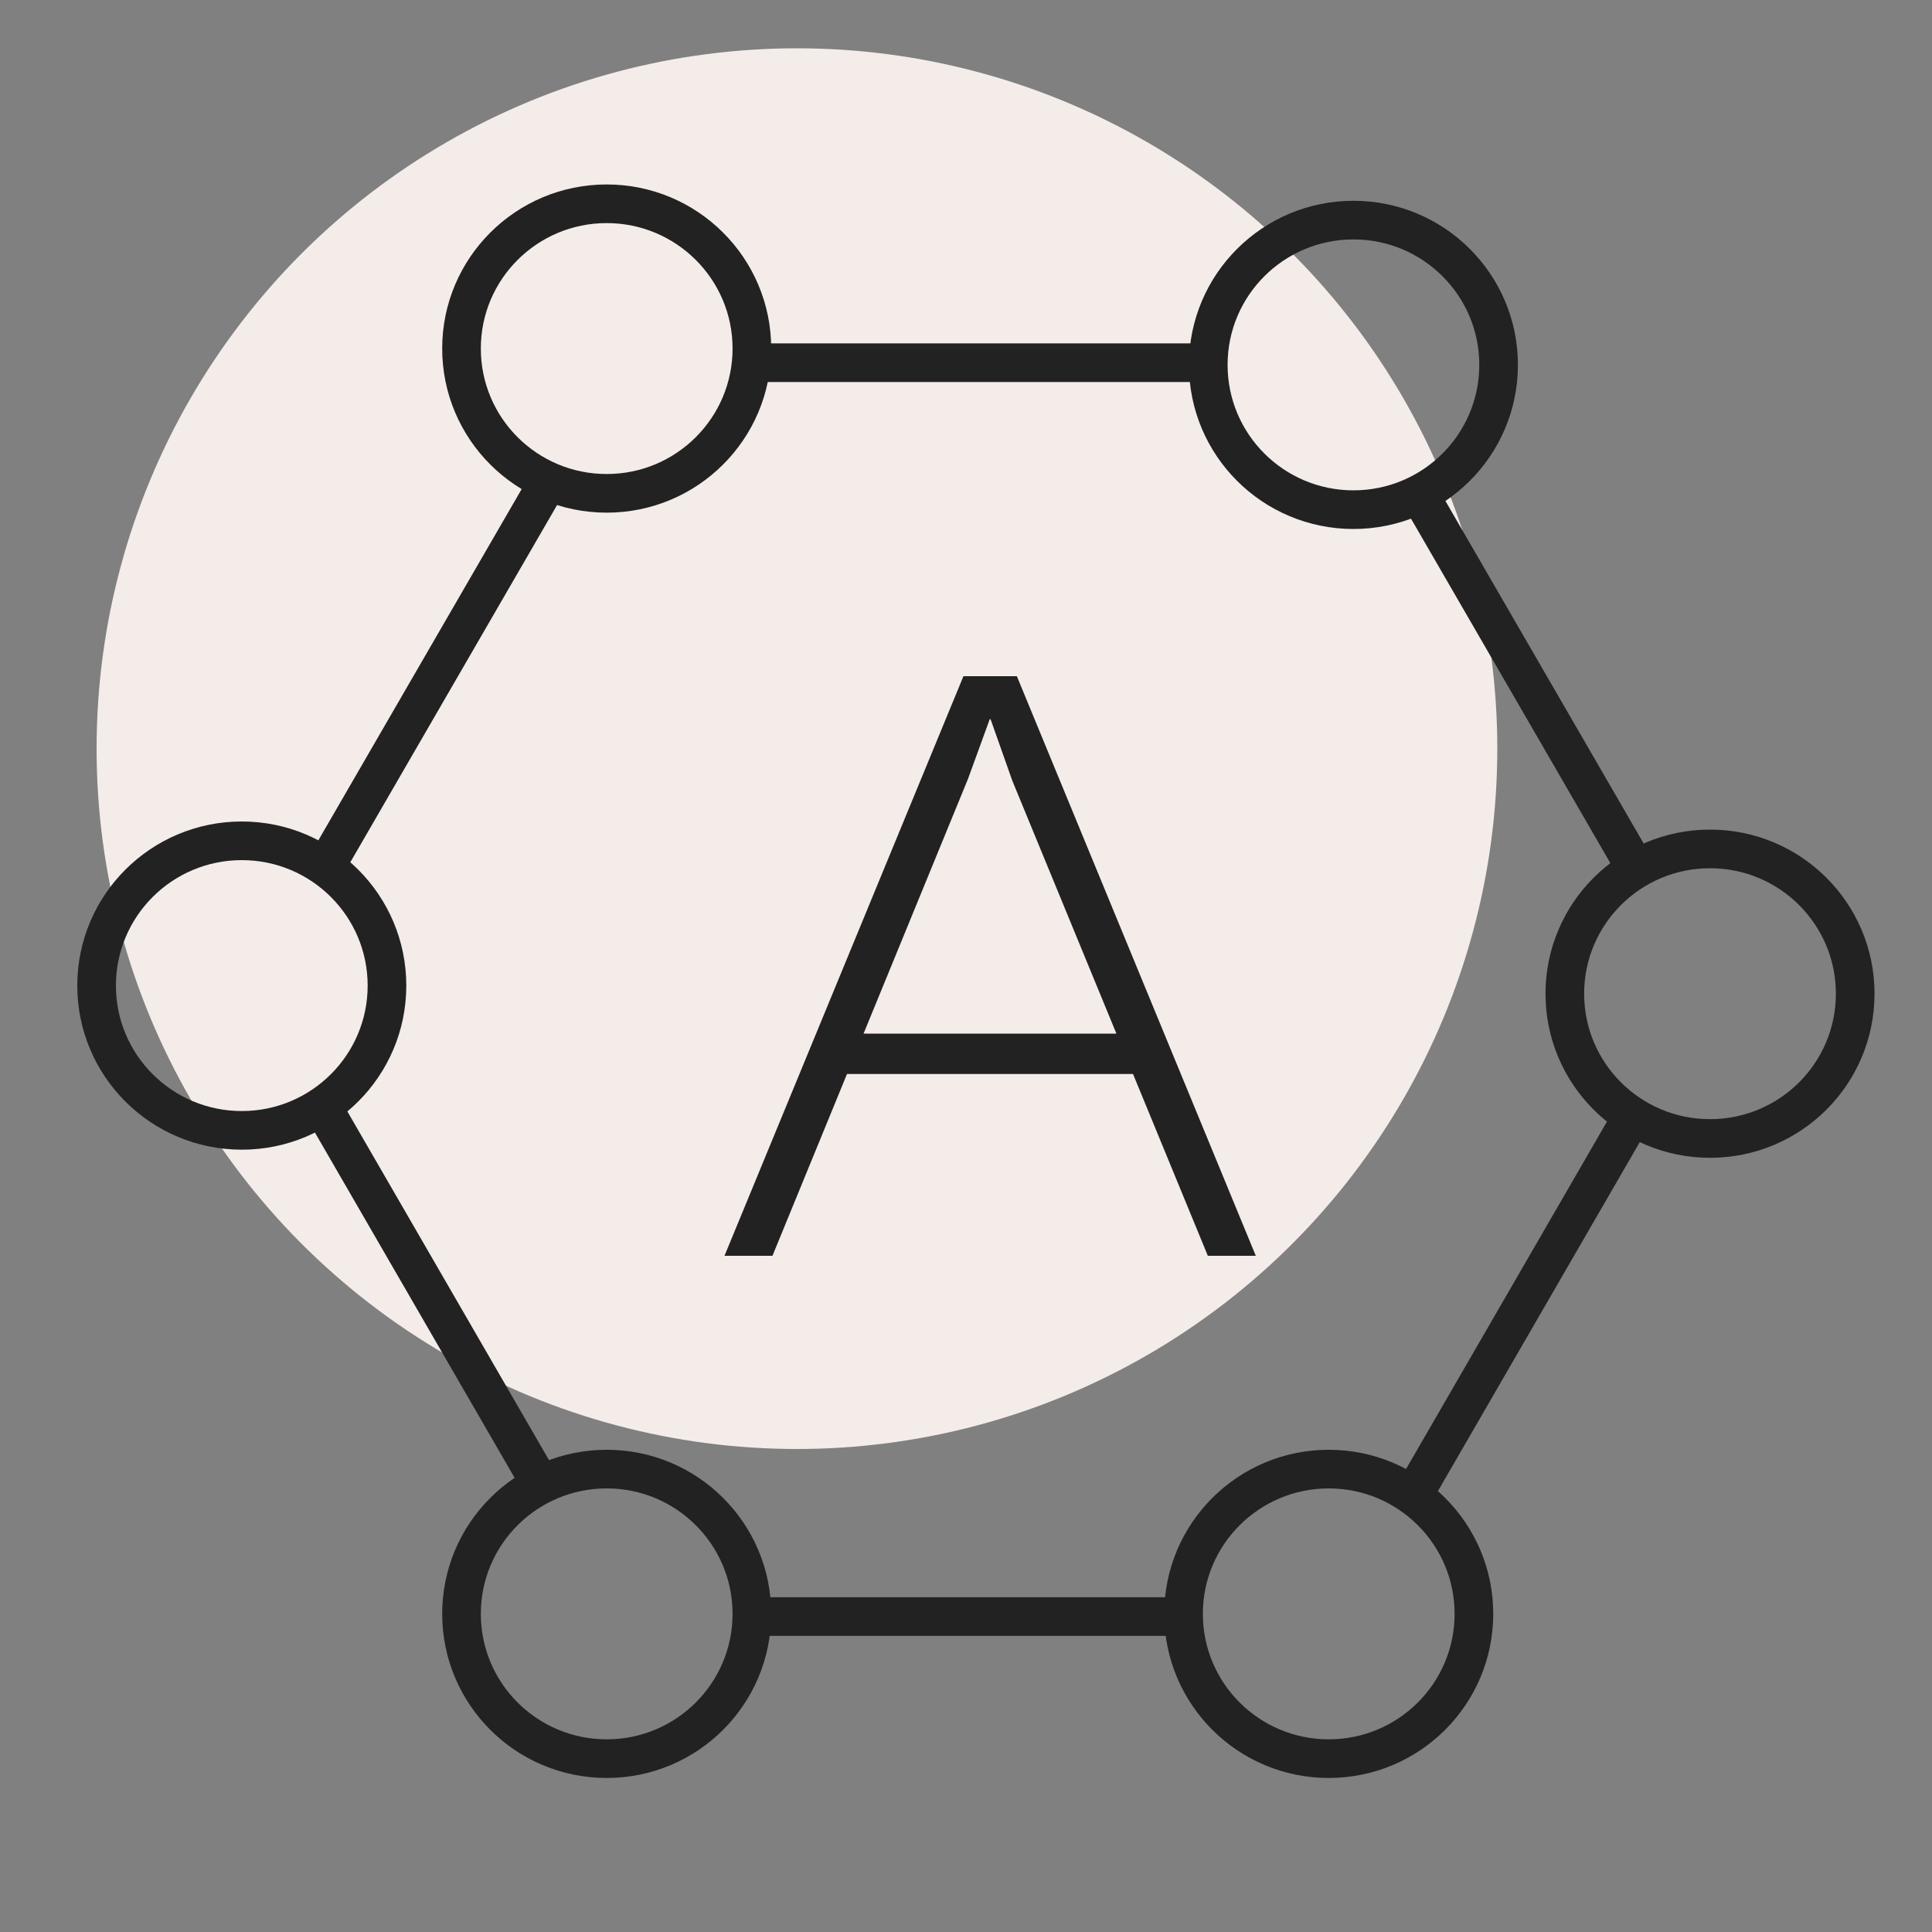 <svg width="40" height="40" viewBox="0 0 40 40" fill="none" xmlns="http://www.w3.org/2000/svg">
<rect x="0" y="0" width="40" height="40" fill="#808080" stroke="none"/>
<circle cx="16.5" cy="15.5" r="14.5" fill="#F4ECE9"/>
<path d="M12.561 10.214C14.221 10.214 15.567 8.872 15.567 7.216C15.567 5.561 14.221 4.219 12.561 4.219C10.9 4.219 9.555 5.561 9.555 7.216C9.555 8.872 10.9 10.214 12.561 10.214Z" stroke="#222222" stroke-width="0.8" stroke-linecap="round"/>
<path d="M28.022 10.552C29.682 10.552 31.027 9.21 31.027 7.554C31.027 5.899 29.682 4.557 28.022 4.557C26.361 4.557 25.016 5.899 25.016 7.554C25.016 9.21 26.361 10.552 28.022 10.552Z" stroke="#222222" stroke-width="0.8" stroke-linecap="round"/>
<path fill-rule="evenodd" clip-rule="evenodd" d="M29.01 10.387L33.544 18.221C33.753 18.056 33.985 17.919 34.233 17.814L29.725 10.025C29.506 10.176 29.266 10.298 29.01 10.387ZM28.911 30.76L33.474 22.87C33.678 23.041 33.905 23.186 34.151 23.298L29.566 31.225C29.371 31.043 29.151 30.886 28.911 30.76ZM24.539 33.869C24.517 33.72 24.505 33.568 24.505 33.413C24.505 33.296 24.512 33.181 24.524 33.069H15.549C15.562 33.181 15.569 33.296 15.569 33.413C15.569 33.568 15.557 33.72 15.534 33.869H24.539ZM6.988 22.659L11.57 30.582C11.315 30.671 11.075 30.794 10.856 30.945L6.32 23.102C6.563 22.984 6.788 22.835 6.988 22.659ZM7.048 18.206L11.74 10.1C11.477 10.026 11.23 9.917 11.002 9.778L6.391 17.744C6.631 17.869 6.852 18.024 7.048 18.206ZM25.037 7.909C25.023 7.793 25.016 7.675 25.016 7.555C25.016 7.403 25.028 7.255 25.049 7.109H15.567C15.568 7.145 15.569 7.18 15.569 7.216C15.569 7.455 15.54 7.687 15.488 7.909H25.037Z" fill="#222222"/>
<path d="M35.404 23.571C37.065 23.571 38.41 22.229 38.41 20.574C38.41 18.918 37.065 17.576 35.404 17.576C33.744 17.576 32.398 18.918 32.398 20.574C32.398 22.229 33.744 23.571 35.404 23.571Z" stroke="#222222" stroke-width="0.8" stroke-linecap="round"/>
<path d="M27.51 36.411C29.17 36.411 30.516 35.069 30.516 33.413C30.516 31.758 29.17 30.416 27.51 30.416C25.85 30.416 24.504 31.758 24.504 33.413C24.504 35.069 25.85 36.411 27.51 36.411Z" stroke="#222222" stroke-width="0.8" stroke-linecap="round"/>
<path d="M12.561 36.411C14.221 36.411 15.567 35.069 15.567 33.413C15.567 31.758 14.221 30.416 12.561 30.416C10.9 30.416 9.555 31.758 9.555 33.413C9.555 35.069 10.9 36.411 12.561 36.411Z" stroke="#222222" stroke-width="0.8" stroke-linecap="round"/>
<path d="M5.006 23.403C6.666 23.403 8.012 22.061 8.012 20.406C8.012 18.75 6.666 17.408 5.006 17.408C3.346 17.408 2 18.75 2 20.406C2 22.061 3.346 23.403 5.006 23.403Z" stroke="#222222" stroke-width="0.8" stroke-linecap="round"/>
<path d="M15 26L19.947 14H21.053L26 26H25.007L20.959 16.164L20.509 14.891H20.491L20.041 16.127L15.993 26H15ZM17.192 22.236V21.4H23.77V22.236H17.192Z" fill="#222222"/>
</svg>
